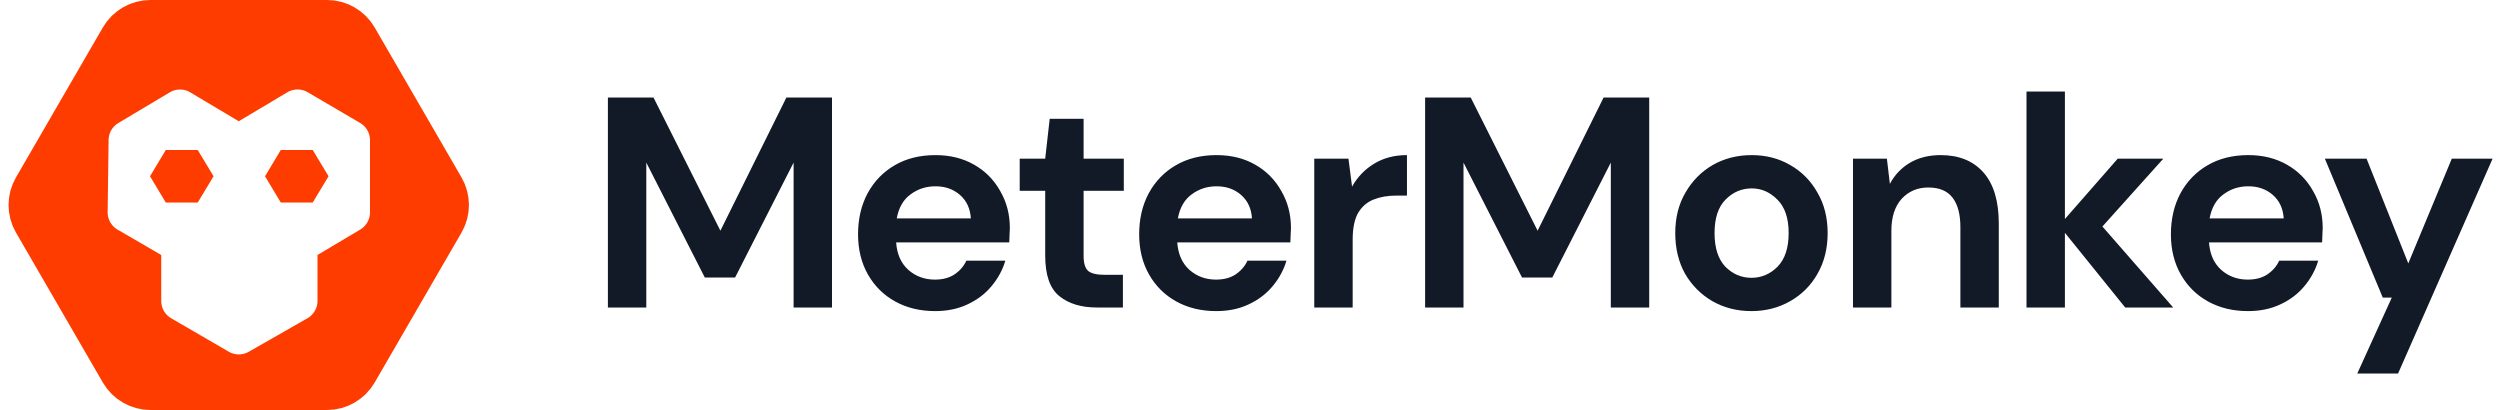 <svg width="1000" height="164" viewBox="0 0 1000 164" fill="none" xmlns="http://www.w3.org/2000/svg">
<path d="M243.16 123V39H261.4L288.16 92.28L314.56 39H332.8V123H317.44V65.04L294.04 111H281.92L258.52 65.04V123H243.16ZM374.058 124.44C368.058 124.44 362.738 123.16 358.098 120.6C353.458 118.04 349.818 114.44 347.178 109.8C344.538 105.16 343.218 99.8 343.218 93.72C343.218 87.56 344.498 82.08 347.058 77.28C349.698 72.48 353.298 68.76 357.858 66.12C362.498 63.4 367.938 62.04 374.178 62.04C380.018 62.04 385.178 63.32 389.658 65.88C394.138 68.44 397.618 71.96 400.098 76.44C402.658 80.84 403.938 85.76 403.938 91.2C403.938 92.08 403.898 93 403.818 93.96C403.818 94.92 403.778 95.92 403.698 96.96H358.458C358.778 101.6 360.378 105.24 363.258 107.88C366.218 110.52 369.778 111.84 373.938 111.84C377.058 111.84 379.658 111.16 381.738 109.8C383.898 108.36 385.498 106.52 386.538 104.28H402.138C401.018 108.04 399.138 111.48 396.498 114.6C393.938 117.64 390.738 120.04 386.898 121.8C383.138 123.56 378.858 124.44 374.058 124.44ZM374.178 74.52C370.418 74.52 367.098 75.6 364.218 77.76C361.338 79.84 359.498 83.04 358.698 87.36H388.338C388.098 83.44 386.658 80.32 384.018 78C381.378 75.68 378.098 74.52 374.178 74.52ZM438.722 123C432.482 123 427.482 121.48 423.722 118.44C419.962 115.4 418.082 110 418.082 102.24V76.32H407.882V63.48H418.082L419.882 47.52H433.442V63.48H449.522V76.32H433.442V102.36C433.442 105.24 434.042 107.24 435.242 108.36C436.522 109.4 438.682 109.92 441.722 109.92H449.162V123H438.722ZM486.506 124.44C480.506 124.44 475.186 123.16 470.546 120.6C465.906 118.04 462.266 114.44 459.626 109.8C456.986 105.16 455.666 99.8 455.666 93.72C455.666 87.56 456.946 82.08 459.506 77.28C462.146 72.48 465.746 68.76 470.306 66.12C474.946 63.4 480.386 62.04 486.626 62.04C492.466 62.04 497.626 63.32 502.106 65.88C506.586 68.44 510.066 71.96 512.546 76.44C515.106 80.84 516.386 85.76 516.386 91.2C516.386 92.08 516.346 93 516.266 93.96C516.266 94.92 516.226 95.92 516.146 96.96H470.906C471.226 101.6 472.826 105.24 475.706 107.88C478.666 110.52 482.226 111.84 486.386 111.84C489.506 111.84 492.106 111.16 494.186 109.8C496.346 108.36 497.946 106.52 498.986 104.28H514.586C513.466 108.04 511.586 111.48 508.946 114.6C506.386 117.64 503.186 120.04 499.346 121.8C495.586 123.56 491.306 124.44 486.506 124.44ZM486.626 74.52C482.866 74.52 479.546 75.6 476.666 77.76C473.786 79.84 471.946 83.04 471.146 87.36H500.786C500.546 83.44 499.106 80.32 496.466 78C493.826 75.68 490.546 74.52 486.626 74.52ZM525.705 123V63.48H539.385L540.825 74.64C542.985 70.8 545.905 67.76 549.585 65.52C553.345 63.2 557.745 62.04 562.785 62.04V78.24H558.465C555.105 78.24 552.105 78.76 549.465 79.8C546.825 80.84 544.745 82.64 543.225 85.2C541.785 87.76 541.065 91.32 541.065 95.88V123H525.705ZM570.043 123V39H588.283L615.043 92.28L641.443 39H659.683V123H644.323V65.04L620.923 111H608.803L585.403 65.04V123H570.043ZM700.58 124.44C694.82 124.44 689.62 123.12 684.98 120.48C680.42 117.84 676.78 114.2 674.06 109.56C671.42 104.84 670.1 99.4 670.1 93.24C670.1 87.08 671.46 81.68 674.18 77.04C676.9 72.32 680.54 68.64 685.1 66C689.74 63.36 694.94 62.04 700.7 62.04C706.38 62.04 711.5 63.36 716.06 66C720.7 68.64 724.34 72.32 726.98 77.04C729.7 81.68 731.06 87.08 731.06 93.24C731.06 99.4 729.7 104.84 726.98 109.56C724.34 114.2 720.7 117.84 716.06 120.48C711.42 123.12 706.26 124.44 700.58 124.44ZM700.58 111.12C704.58 111.12 708.06 109.64 711.02 106.68C713.98 103.64 715.46 99.16 715.46 93.24C715.46 87.32 713.98 82.88 711.02 79.92C708.06 76.88 704.62 75.36 700.7 75.36C696.62 75.36 693.1 76.88 690.14 79.92C687.26 82.88 685.82 87.32 685.82 93.24C685.82 99.16 687.26 103.64 690.14 106.68C693.1 109.64 696.58 111.12 700.58 111.12ZM741.194 123V63.48H754.754L755.954 73.56C757.794 70.04 760.434 67.24 763.874 65.16C767.394 63.08 771.514 62.04 776.234 62.04C783.594 62.04 789.314 64.36 793.394 69C797.474 73.64 799.514 80.44 799.514 89.4V123H784.154V90.84C784.154 85.72 783.114 81.8 781.034 79.08C778.954 76.36 775.714 75 771.314 75C766.994 75 763.434 76.52 760.634 79.56C757.914 82.6 756.554 86.84 756.554 92.28V123H741.194ZM810.602 123V36.6H825.962V87.6L847.082 63.48H865.322L840.962 90.6L869.282 123H850.082L825.962 93.12V123H810.602ZM899.203 124.44C893.203 124.44 887.883 123.16 883.243 120.6C878.603 118.04 874.963 114.44 872.323 109.8C869.683 105.16 868.363 99.8 868.363 93.72C868.363 87.56 869.643 82.08 872.203 77.28C874.843 72.48 878.443 68.76 883.003 66.12C887.643 63.4 893.083 62.04 899.323 62.04C905.163 62.04 910.323 63.32 914.803 65.88C919.283 68.44 922.763 71.96 925.243 76.44C927.803 80.84 929.083 85.76 929.083 91.2C929.083 92.08 929.043 93 928.963 93.96C928.963 94.92 928.923 95.92 928.843 96.96H883.603C883.923 101.6 885.523 105.24 888.403 107.88C891.363 110.52 894.923 111.84 899.083 111.84C902.203 111.84 904.803 111.16 906.883 109.8C909.043 108.36 910.643 106.52 911.683 104.28H927.283C926.163 108.04 924.283 111.48 921.643 114.6C919.083 117.64 915.883 120.04 912.043 121.8C908.283 123.56 904.003 124.44 899.203 124.44ZM899.323 74.52C895.563 74.52 892.243 75.6 889.363 77.76C886.483 79.84 884.643 83.04 883.843 87.36H913.483C913.243 83.44 911.803 80.32 909.163 78C906.523 75.68 903.243 74.52 899.323 74.52ZM942.912 149.4L956.712 119.04H953.112L929.952 63.48H946.632L963.312 105.36L980.712 63.48H997.032L959.232 149.4H942.912Z" fill="#121A27"/>
<path d="M119.447 71H117.974L117.673 70.5L117.974 70H119.447L119.748 70.5L119.447 71Z" fill="#FF3C00" stroke="#FF3C00" stroke-width="20" stroke-miterlimit="16"/>
<path d="M73.447 71H71.974L71.673 70.5L71.974 70H73.447L73.748 70.5L73.447 71Z" fill="#FF3C00" stroke="#FF3C00" stroke-width="20" stroke-miterlimit="16"/>
<path d="M15.041 75.985L49.797 15.985C51.943 12.281 55.9 10 60.181 10H130.819C135.1 10 139.057 12.281 141.203 15.985L175.959 75.985C178.114 79.706 178.114 84.294 175.959 88.015L141.203 148.015C139.057 151.719 135.1 154 130.819 154H60.181C55.9 154 51.943 151.719 49.797 148.015L15.041 88.015C12.886 84.294 12.886 79.706 15.041 75.985Z" stroke="#FF3C00" stroke-width="20" stroke-miterlimit="16"/>
<path d="M42.219 40.62L47.342 49.208L42.219 40.62C36.848 43.824 33.524 49.587 33.442 55.842L33.062 84.696C32.977 91.191 36.398 97.229 42.014 100.494L54.5 107.753V120.394C54.5 126.809 57.914 132.739 63.462 135.961L86.493 149.334L91.515 140.686L86.493 149.334C92.044 152.557 98.89 152.58 104.462 149.396L127.93 135.986C133.539 132.781 137 126.817 137 120.357V107.685L149.207 100.419C154.659 97.174 158 91.297 158 84.952V56.084C158 49.695 154.614 43.786 149.103 40.555L128.136 28.264C122.475 24.946 115.457 24.97 109.82 28.329L95.5 36.86L81.215 28.35L76.097 36.941L81.215 28.35C75.536 24.966 68.459 24.968 62.782 28.355L67.904 36.943L62.782 28.355L42.219 40.62Z" stroke="#FF3C00" stroke-width="20" stroke-miterlimit="16"/>
<rect x="35.5" y="110.5" width="15" height="10" fill="#FF3C00"/>
<rect x="140.5" y="110.5" width="15" height="10" fill="#FF3C00"/>
<rect x="86.5" y="15.5" width="20" height="10" fill="#FF3C00"/>
</svg>

